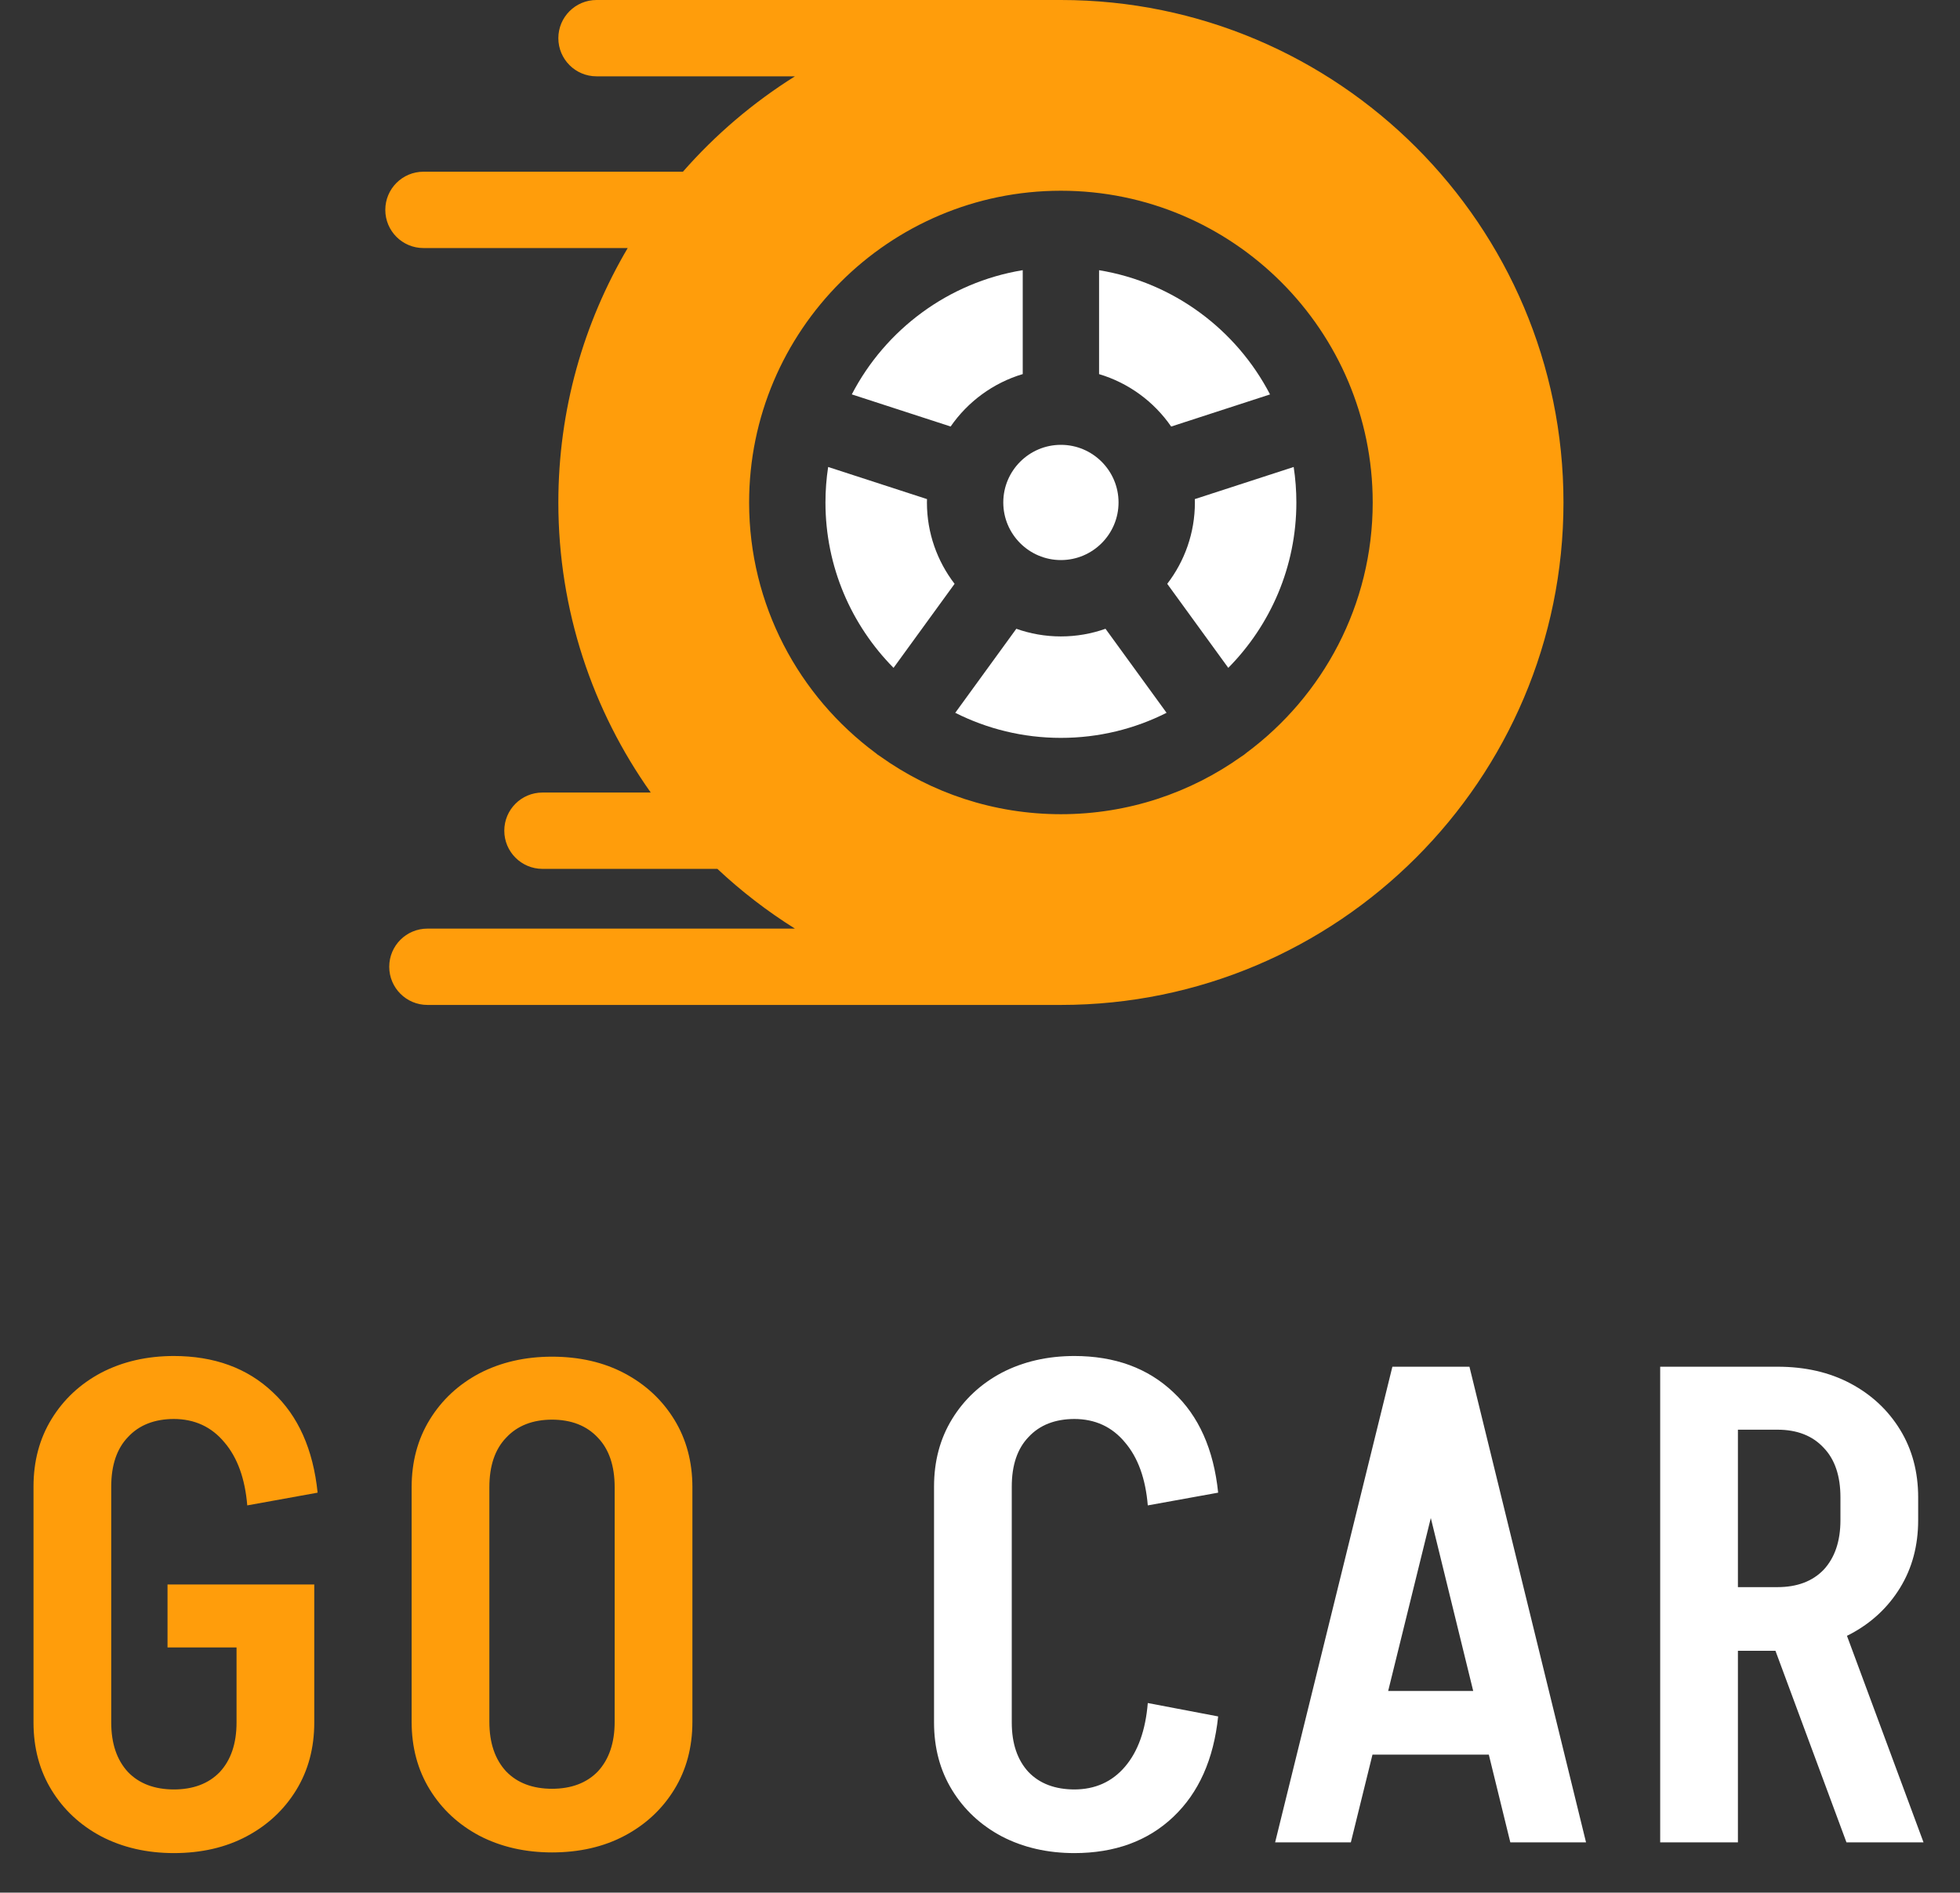 <svg width="117" height="113" viewBox="0 0 117 113" fill="none" xmlns="http://www.w3.org/2000/svg">
<rect x="0" y="0" width="117" height="113" fill="#333333" stroke="none"/>
<path d="M63.33 0H35.608C34.35 0 33.33 1.02 33.33 2.279C33.33 3.537 34.35 4.557 35.608 4.557H47.453C44.954 6.122 42.701 8.044 40.766 10.252H25.279C24.02 10.252 23 11.273 23 12.531C23 13.79 24.02 14.81 25.279 14.81H37.47C34.841 19.268 33.33 24.461 33.33 30C33.33 36.446 35.374 42.423 38.846 47.319H32.381C31.123 47.319 30.103 48.339 30.103 49.597C30.103 50.855 31.123 51.876 32.381 51.876H42.824C44.244 53.208 45.794 54.404 47.453 55.443H25.514C24.255 55.443 23.235 56.463 23.235 57.721C23.235 58.98 24.255 60 25.514 60H63.33C79.872 60 93.33 46.542 93.33 30C93.33 13.458 79.872 0 63.33 0ZM74.398 44.953C74.356 44.989 74.315 45.025 74.27 45.057C74.219 45.094 74.167 45.129 74.114 45.161C71.07 47.333 67.347 48.612 63.33 48.612C59.313 48.612 55.59 47.333 52.546 45.161C52.493 45.129 52.441 45.094 52.39 45.057C52.345 45.024 52.303 44.989 52.261 44.953C47.688 41.559 44.718 36.12 44.718 30C44.718 19.738 53.067 11.388 63.33 11.388C73.593 11.388 81.942 19.738 81.942 30C81.942 36.12 78.972 41.559 74.398 44.953Z" fill="#FF9D0B"/>
<path d="M63.33 26.559C61.433 26.559 59.89 28.102 59.89 29.999C59.89 31.896 61.433 33.439 63.33 33.439C65.227 33.439 66.77 31.896 66.77 29.999C66.77 28.102 65.227 26.559 63.33 26.559Z" fill="white"/>
<path d="M65.608 16.133V22.337C67.375 22.863 68.888 23.983 69.912 25.467L75.813 23.549C73.806 19.682 70.055 16.861 65.608 16.133Z" fill="white"/>
<path d="M77.225 27.881L71.323 29.799C71.324 29.866 71.328 29.932 71.328 30C71.328 31.826 70.711 33.51 69.677 34.858L73.321 39.874C75.832 37.334 77.385 33.845 77.385 30C77.385 29.28 77.33 28.572 77.225 27.881Z" fill="white"/>
<path d="M50.847 23.547L56.747 25.465C57.772 23.982 59.285 22.861 61.051 22.335V16.131C56.605 16.859 52.854 19.68 50.847 23.547Z" fill="white"/>
<path d="M65.992 37.541C65.159 37.836 64.263 37.998 63.33 37.998C62.397 37.998 61.501 37.836 60.668 37.541L57.023 42.558C58.921 43.515 61.063 44.055 63.33 44.055C65.597 44.055 67.739 43.515 69.637 42.558L65.992 37.541Z" fill="white"/>
<path d="M55.332 30C55.332 29.932 55.336 29.866 55.337 29.799L49.435 27.881C49.33 28.572 49.275 29.28 49.275 30C49.275 33.845 50.828 37.334 53.339 39.874L56.983 34.858C55.949 33.511 55.332 31.826 55.332 30Z" fill="white"/>
<path d="M10 98.36V94.6H18.76V98.36H10ZM14.12 102.88V94.72H18.76V102.88H14.12ZM2 102.84V88.72H6.64V102.84H2ZM2 88.76C2 87.24 2.36 85.893 3.08 84.72C3.8 83.547 4.787 82.627 6.04 81.96C7.32 81.293 8.773 80.96 10.4 80.96V84.72C9.227 84.72 8.307 85.08 7.64 85.8C6.973 86.493 6.64 87.48 6.64 88.76H2ZM2 102.84H6.64C6.64 104.093 6.973 105.08 7.64 105.8C8.307 106.493 9.227 106.84 10.4 106.84V110.64C8.773 110.64 7.32 110.307 6.04 109.64C4.787 108.973 3.8 108.053 3.08 106.88C2.36 105.707 2 104.36 2 102.84ZM14.76 89.88C14.627 88.28 14.173 87.027 13.4 86.12C12.627 85.187 11.613 84.72 10.36 84.72V80.96C12.787 80.96 14.76 81.68 16.28 83.12C17.8 84.533 18.693 86.533 18.96 89.12L14.76 89.88ZM18.76 102.84C18.76 104.36 18.4 105.707 17.68 106.88C16.96 108.053 15.973 108.973 14.72 109.64C13.467 110.307 12.013 110.64 10.36 110.64V106.84C11.533 106.84 12.453 106.493 13.12 105.8C13.787 105.08 14.12 104.093 14.12 102.84H18.76ZM36.692 102.84V88.72H41.332V102.84H36.692ZM24.572 102.84V88.72H29.212V102.84H24.572ZM41.332 88.8H36.692C36.692 87.52 36.358 86.533 35.692 85.84C35.025 85.12 34.105 84.76 32.932 84.76V81C34.585 81 36.038 81.333 37.292 82C38.545 82.667 39.532 83.587 40.252 84.76C40.972 85.933 41.332 87.28 41.332 88.8ZM24.572 88.8C24.572 87.28 24.932 85.933 25.652 84.76C26.372 83.587 27.358 82.667 28.612 82C29.892 81.333 31.345 81 32.972 81V84.76C31.799 84.76 30.878 85.12 30.212 85.84C29.545 86.533 29.212 87.52 29.212 88.8H24.572ZM41.332 102.8C41.332 104.32 40.972 105.667 40.252 106.84C39.532 108.013 38.545 108.933 37.292 109.6C36.038 110.267 34.585 110.6 32.932 110.6V106.8C34.105 106.8 35.025 106.453 35.692 105.76C36.358 105.04 36.692 104.053 36.692 102.8H41.332ZM24.572 102.8H29.212C29.212 104.053 29.545 105.04 30.212 105.76C30.878 106.453 31.799 106.8 32.972 106.8V110.6C31.345 110.6 29.892 110.267 28.612 109.6C27.358 108.933 26.372 108.013 25.652 106.84C24.932 105.667 24.572 104.32 24.572 102.8Z" fill="#FF9D0B"/>
<path d="M55.756 102.84V88.72H60.396V102.84H55.756ZM55.756 88.76C55.756 87.24 56.116 85.893 56.836 84.72C57.556 83.547 58.543 82.627 59.796 81.96C61.076 81.293 62.53 80.96 64.156 80.96V84.72C62.983 84.72 62.063 85.08 61.396 85.8C60.73 86.493 60.396 87.48 60.396 88.76H55.756ZM55.756 102.84H60.396C60.396 104.093 60.73 105.08 61.396 105.8C62.063 106.493 62.983 106.84 64.156 106.84V110.64C62.53 110.64 61.076 110.307 59.796 109.64C58.543 108.973 57.556 108.053 56.836 106.88C56.116 105.707 55.756 104.36 55.756 102.84ZM68.516 89.88C68.383 88.28 67.93 87.027 67.156 86.12C66.383 85.187 65.37 84.72 64.116 84.72V80.96C66.543 80.96 68.516 81.68 70.036 83.12C71.556 84.533 72.45 86.533 72.716 89.12L68.516 89.88ZM68.516 101.68L72.716 102.48C72.45 105.04 71.556 107.04 70.036 108.48C68.516 109.92 66.543 110.64 64.116 110.64V106.84C65.37 106.84 66.383 106.387 67.156 105.48C67.93 104.573 68.383 103.307 68.516 101.68ZM80.877 104.76V100.96H91.077V104.76H80.877ZM87.637 81.6L80.637 110H76.117L83.117 81.6H87.637ZM87.717 81.6L94.677 110H90.157L83.197 81.6H87.717ZM110.223 110L105.183 96.4H109.783L114.823 110H110.223ZM102.743 98.56V94.76H106.143V98.56H102.743ZM102.743 85.36V81.6H106.143V85.36H102.743ZM109.863 90.8V89.36H114.503V90.8H109.863ZM114.503 89.4H109.863C109.863 88.12 109.53 87.133 108.863 86.44C108.196 85.72 107.276 85.36 106.103 85.36V81.6C107.756 81.6 109.21 81.933 110.463 82.6C111.716 83.267 112.703 84.187 113.423 85.36C114.143 86.533 114.503 87.88 114.503 89.4ZM114.503 90.76C114.503 92.28 114.143 93.627 113.423 94.8C112.703 95.973 111.716 96.893 110.463 97.56C109.21 98.227 107.756 98.56 106.103 98.56V94.76C107.276 94.76 108.196 94.413 108.863 93.72C109.53 93 109.863 92.013 109.863 90.76H114.503ZM99.103 110V81.6H103.743V110H99.103Z" fill="white"/>
</svg>
